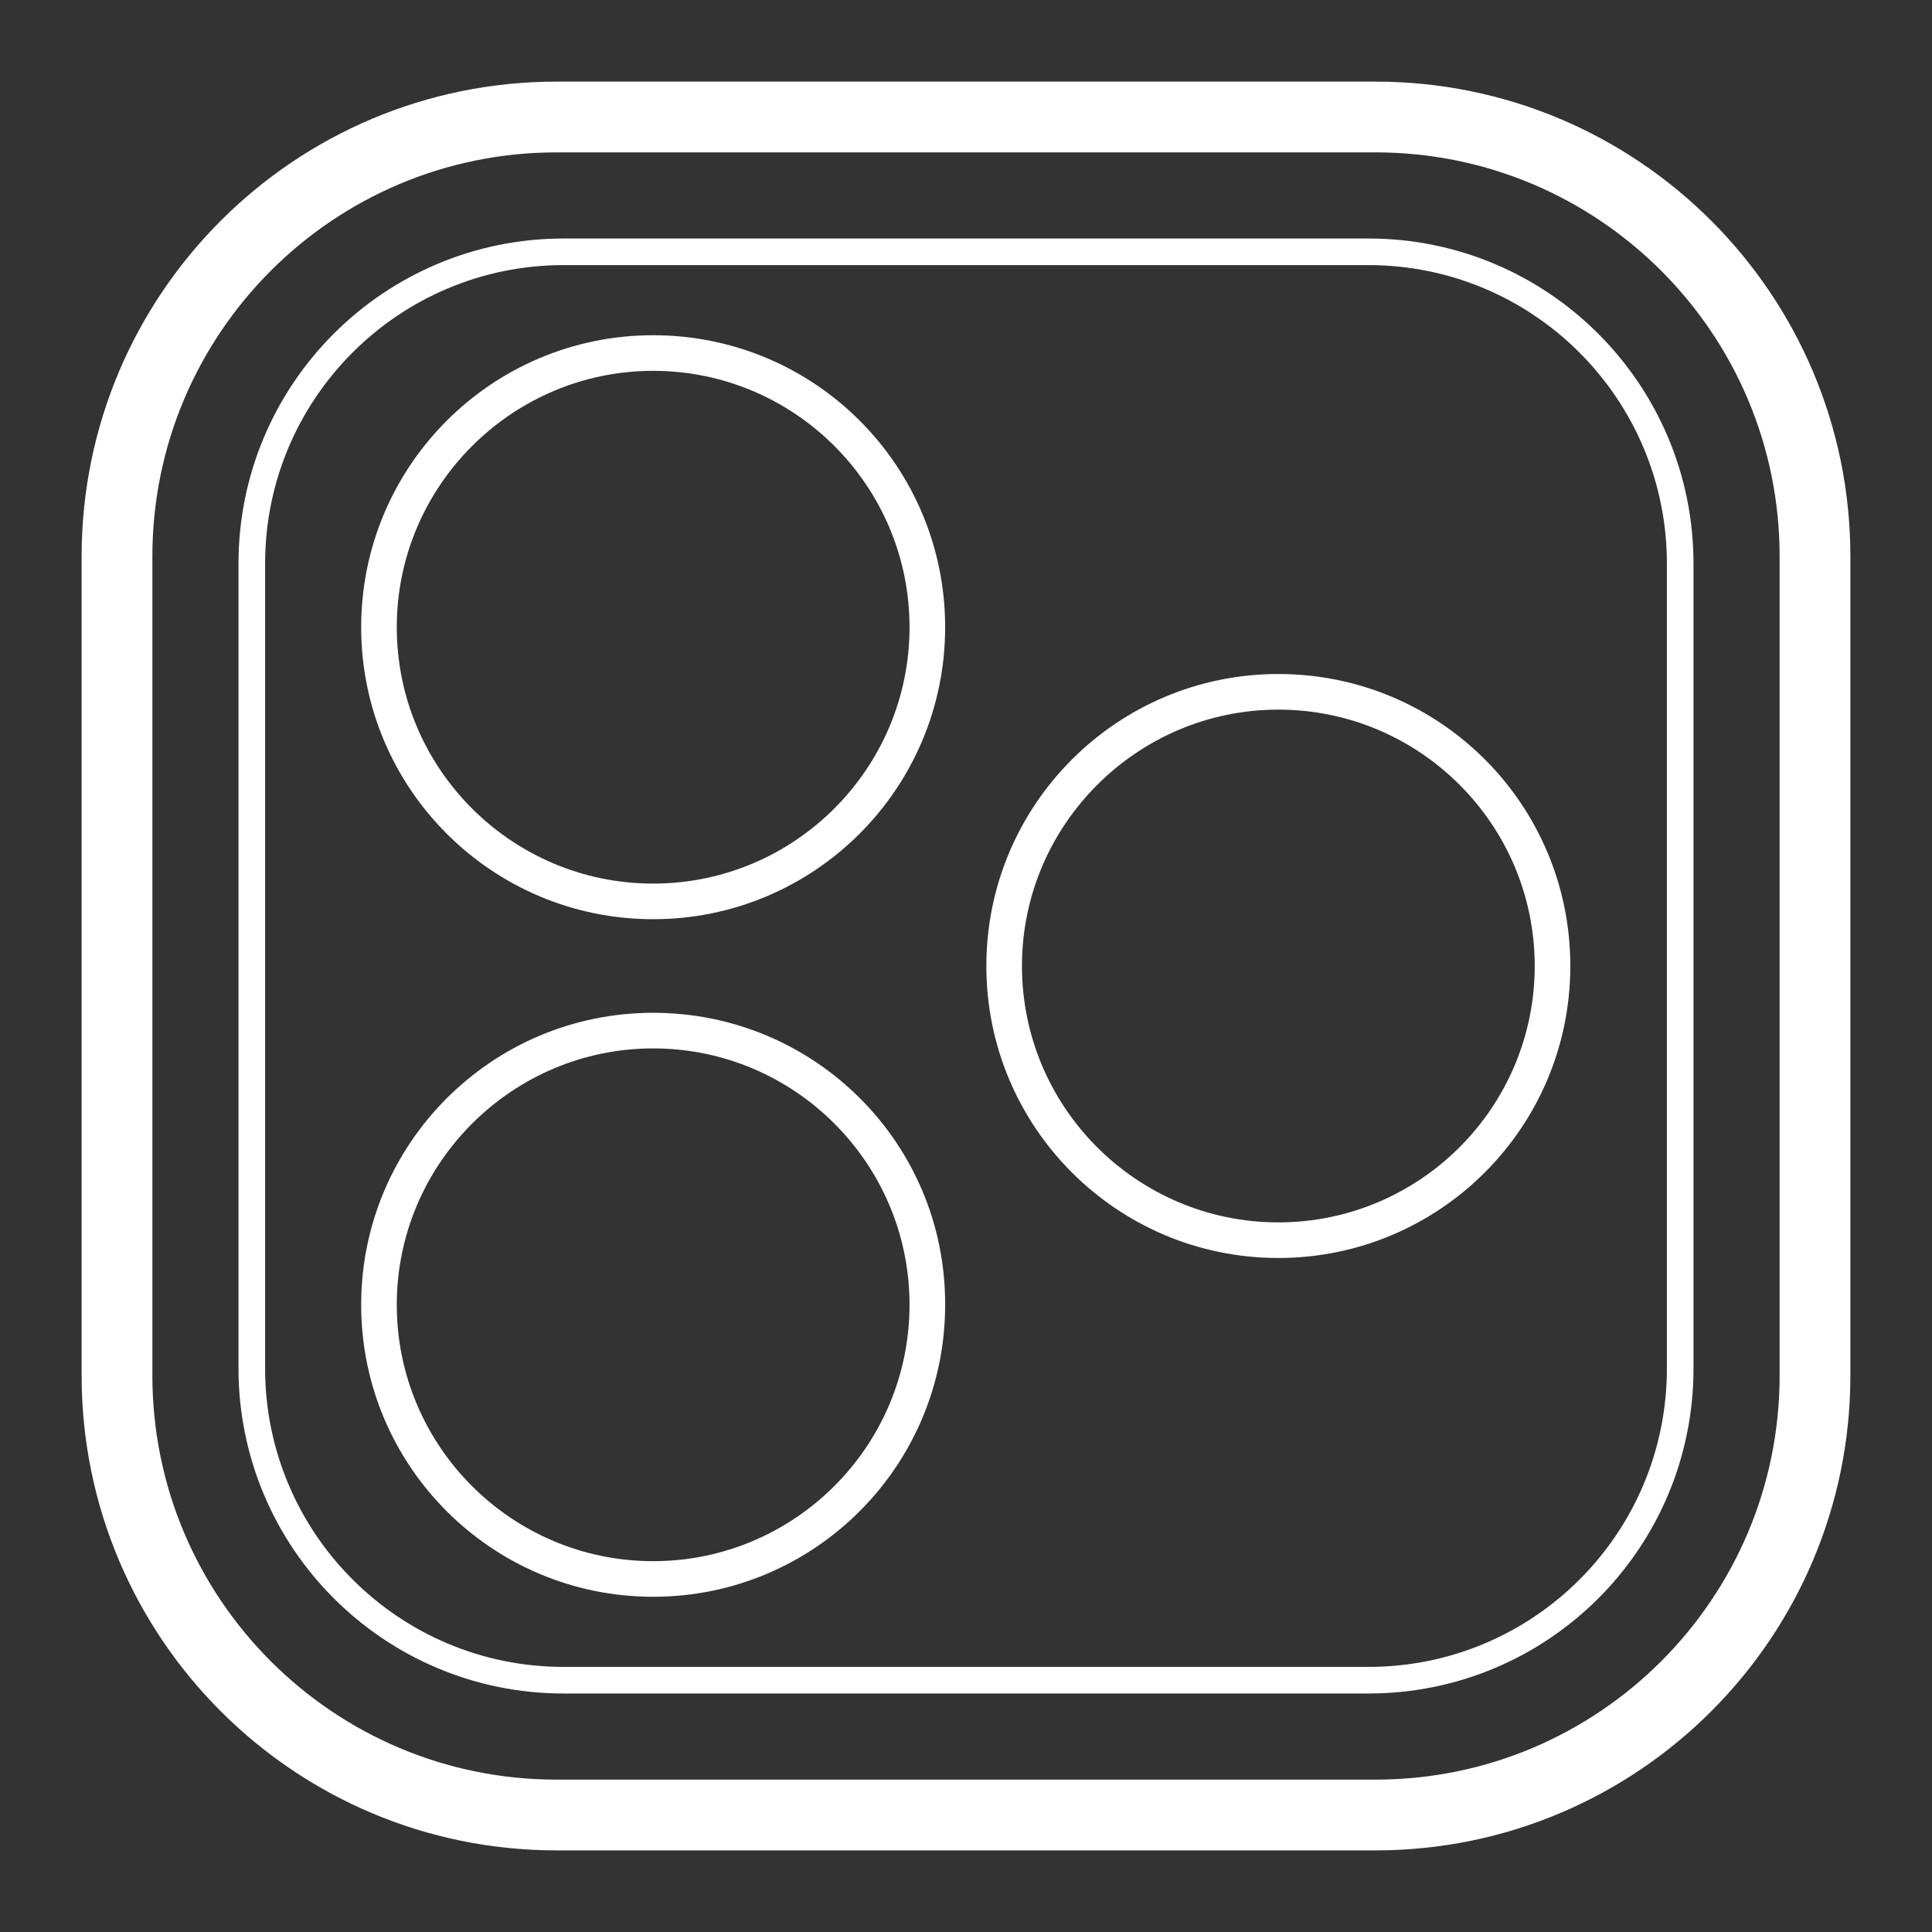 <?xml version="1.0" encoding="utf-8"?>
<!-- Generator: Adobe Illustrator 23.0.0, SVG Export Plug-In . SVG Version: 6.00 Build 0)  -->
<svg version="1.1" id="图层_1" xmlns="http://www.w3.org/2000/svg" xmlns:xlink="http://www.w3.org/1999/xlink" x="0px" y="0px"
	 viewBox="0 0 37.98 37.98" style="enable-background:new 0 0 37.98 37.98;" xml:space="preserve">
<rect x="0" y="0" width="37.98" height="37.98" fill="#333333" stroke="none"/>
<style type="text/css">
	.st0{fill:#FFFFFF;}
	.st1{fill:none;stroke:#FFFFFF;stroke-width:0.944;stroke-linecap:round;stroke-miterlimit:10;}
	.st2{fill:none;stroke:#FFFFFF;stroke-width:1.314;stroke-miterlimit:10;}
	.st3{fill:none;stroke:#FFFFFF;stroke-width:1.391;stroke-miterlimit:10;}
	.st4{fill:none;stroke:#FFFFFF;stroke-width:0.523;stroke-miterlimit:10;}
	.st5{fill:none;stroke:#FFFFFF;stroke-width:0.944;stroke-miterlimit:10;}
	.st6{fill:none;stroke:#FFFFFF;stroke-width:0.592;stroke-miterlimit:10;}
	.st7{fill:#FFFFFF;stroke:#FFFFFF;stroke-width:0;stroke-miterlimit:10;}
	.st8{fill:none;stroke:#FFFFFF;stroke-miterlimit:10;}
	.st9{fill:none;stroke:#FFFFFF;stroke-linecap:round;stroke-linejoin:round;stroke-miterlimit:10;}
	.st10{fill:none;stroke:#FFFFFF;stroke-width:1.391;stroke-linecap:round;stroke-miterlimit:10;}
	.st11{fill-rule:evenodd;clip-rule:evenodd;fill:none;stroke:#FFFFFF;stroke-width:1.391;stroke-miterlimit:10;}
	.st12{fill-rule:evenodd;clip-rule:evenodd;fill:none;stroke:#FFFFFF;stroke-width:0.944;stroke-miterlimit:10;}
	.st13{fill-rule:evenodd;clip-rule:evenodd;fill:none;stroke:#FFFFFF;stroke-width:0.592;stroke-miterlimit:10;}
	.st14{fill:none;stroke:#FFFFFF;stroke-width:1.496;stroke-miterlimit:10;}
	.st15{fill:none;stroke:#FFFFFF;stroke-width:1.498;stroke-linecap:round;stroke-miterlimit:10;}
	.st16{fill:none;stroke:#FFFFFF;stroke-width:0.49;stroke-miterlimit:10;}
	.st17{fill:none;stroke:#FFFFFF;stroke-width:0.551;stroke-miterlimit:10;}
	.st18{fill-rule:evenodd;clip-rule:evenodd;fill:none;stroke:#FFFFFF;stroke-width:1.887;stroke-miterlimit:10;}
	.st19{fill:none;stroke:#FFFFFF;stroke-width:1.31;stroke-miterlimit:10;}
	.st20{fill:none;stroke:#FFFFFF;stroke-width:1.887;stroke-linecap:round;stroke-miterlimit:10;}
	.st21{fill-rule:evenodd;clip-rule:evenodd;fill:none;stroke:#FFFFFF;stroke-width:0.617;stroke-miterlimit:10;}
	.st22{fill-rule:evenodd;clip-rule:evenodd;fill:none;stroke:#FFFFFF;stroke-width:0.387;stroke-miterlimit:10;}
	.st23{fill:none;stroke:#FFFFFF;stroke-width:1.661;stroke-miterlimit:10;}
	.st24{fill-rule:evenodd;clip-rule:evenodd;fill:none;stroke:#FFFFFF;stroke-width:1.449;stroke-miterlimit:10;}
	.st25{fill-rule:evenodd;clip-rule:evenodd;fill:none;stroke:#FFFFFF;stroke-width:0.908;stroke-miterlimit:10;}
	.st26{fill:none;stroke:#FFFFFF;stroke-width:0.015;stroke-miterlimit:10;}
	.st27{fill:none;stroke:#FFFFFF;stroke-width:1.159;stroke-miterlimit:10;}
	.st28{fill:none;stroke:#FFFFFF;stroke-width:1.367;stroke-miterlimit:10;}
	.st29{fill:none;stroke:#FFFFFF;stroke-width:1.561;stroke-miterlimit:10;}
	.st30{fill:none;stroke:#FFFFFF;stroke-width:1.699;stroke-miterlimit:10;}
	.st31{fill:#221814;stroke:#FFFFFF;stroke-miterlimit:10;}
	.st32{fill:none;stroke:#FFFFFF;stroke-width:1.684;stroke-miterlimit:10;}
	.st33{fill:none;stroke:#FFFFFF;stroke-width:1.208;stroke-miterlimit:10;}
	.st34{fill:none;stroke:#FFFFFF;stroke-width:1.106;stroke-miterlimit:10;}
</style>
<path class="st3" d="M27.04,35.68h-16.1c-4.77,0-8.64-3.87-8.64-8.64v-16.1c0-4.77,3.87-8.64,8.64-8.64h16.1
	c4.77,0,8.64,3.87,8.64,8.64v16.1C35.68,31.81,31.81,35.68,27.04,35.68z"/>
<path class="st4" d="M26.9,33.03H11.08c-3.39,0-6.13-2.75-6.13-6.13V11.08c0-3.39,2.75-6.13,6.13-6.13H26.9
	c3.39,0,6.13,2.75,6.13,6.13V26.9C33.03,30.29,30.29,33.03,26.9,33.03z"/>
<g>
	<g>
		<g>
			<path class="st0" d="M12.84,7.29c2.78,0,5.04,2.26,5.04,5.04s-2.26,5.04-5.04,5.04S7.8,15.11,7.8,12.33S10.07,7.29,12.84,7.29
				 M12.84,6.59c-3.17,0-5.74,2.57-5.74,5.74s2.57,5.74,5.74,5.74s5.74-2.57,5.74-5.74S16.02,6.59,12.84,6.59L12.84,6.59z"/>
		</g>
	</g>
	<g>
		<g>
			<path class="st0" d="M12.84,20.61c2.78,0,5.04,2.26,5.04,5.04c0,2.78-2.26,5.04-5.04,5.04S7.8,28.43,7.8,25.65
				C7.8,22.87,10.07,20.61,12.84,20.61 M12.84,19.91c-3.17,0-5.74,2.57-5.74,5.74c0,3.17,2.57,5.74,5.74,5.74s5.74-2.57,5.74-5.74
				C18.59,22.48,16.02,19.91,12.84,19.91L12.84,19.91z"/>
		</g>
	</g>
	<g>
		<g>
			<path class="st0" d="M25.13,13.95c2.78,0,5.04,2.26,5.04,5.04s-2.26,5.04-5.04,5.04s-5.04-2.26-5.04-5.04
				S22.36,13.95,25.13,13.95 M25.13,13.25c-3.17,0-5.74,2.57-5.74,5.74s2.57,5.74,5.74,5.74c3.17,0,5.74-2.57,5.74-5.74
				S28.31,13.25,25.13,13.25L25.13,13.25z"/>
		</g>
	</g>
</g>
</svg>
